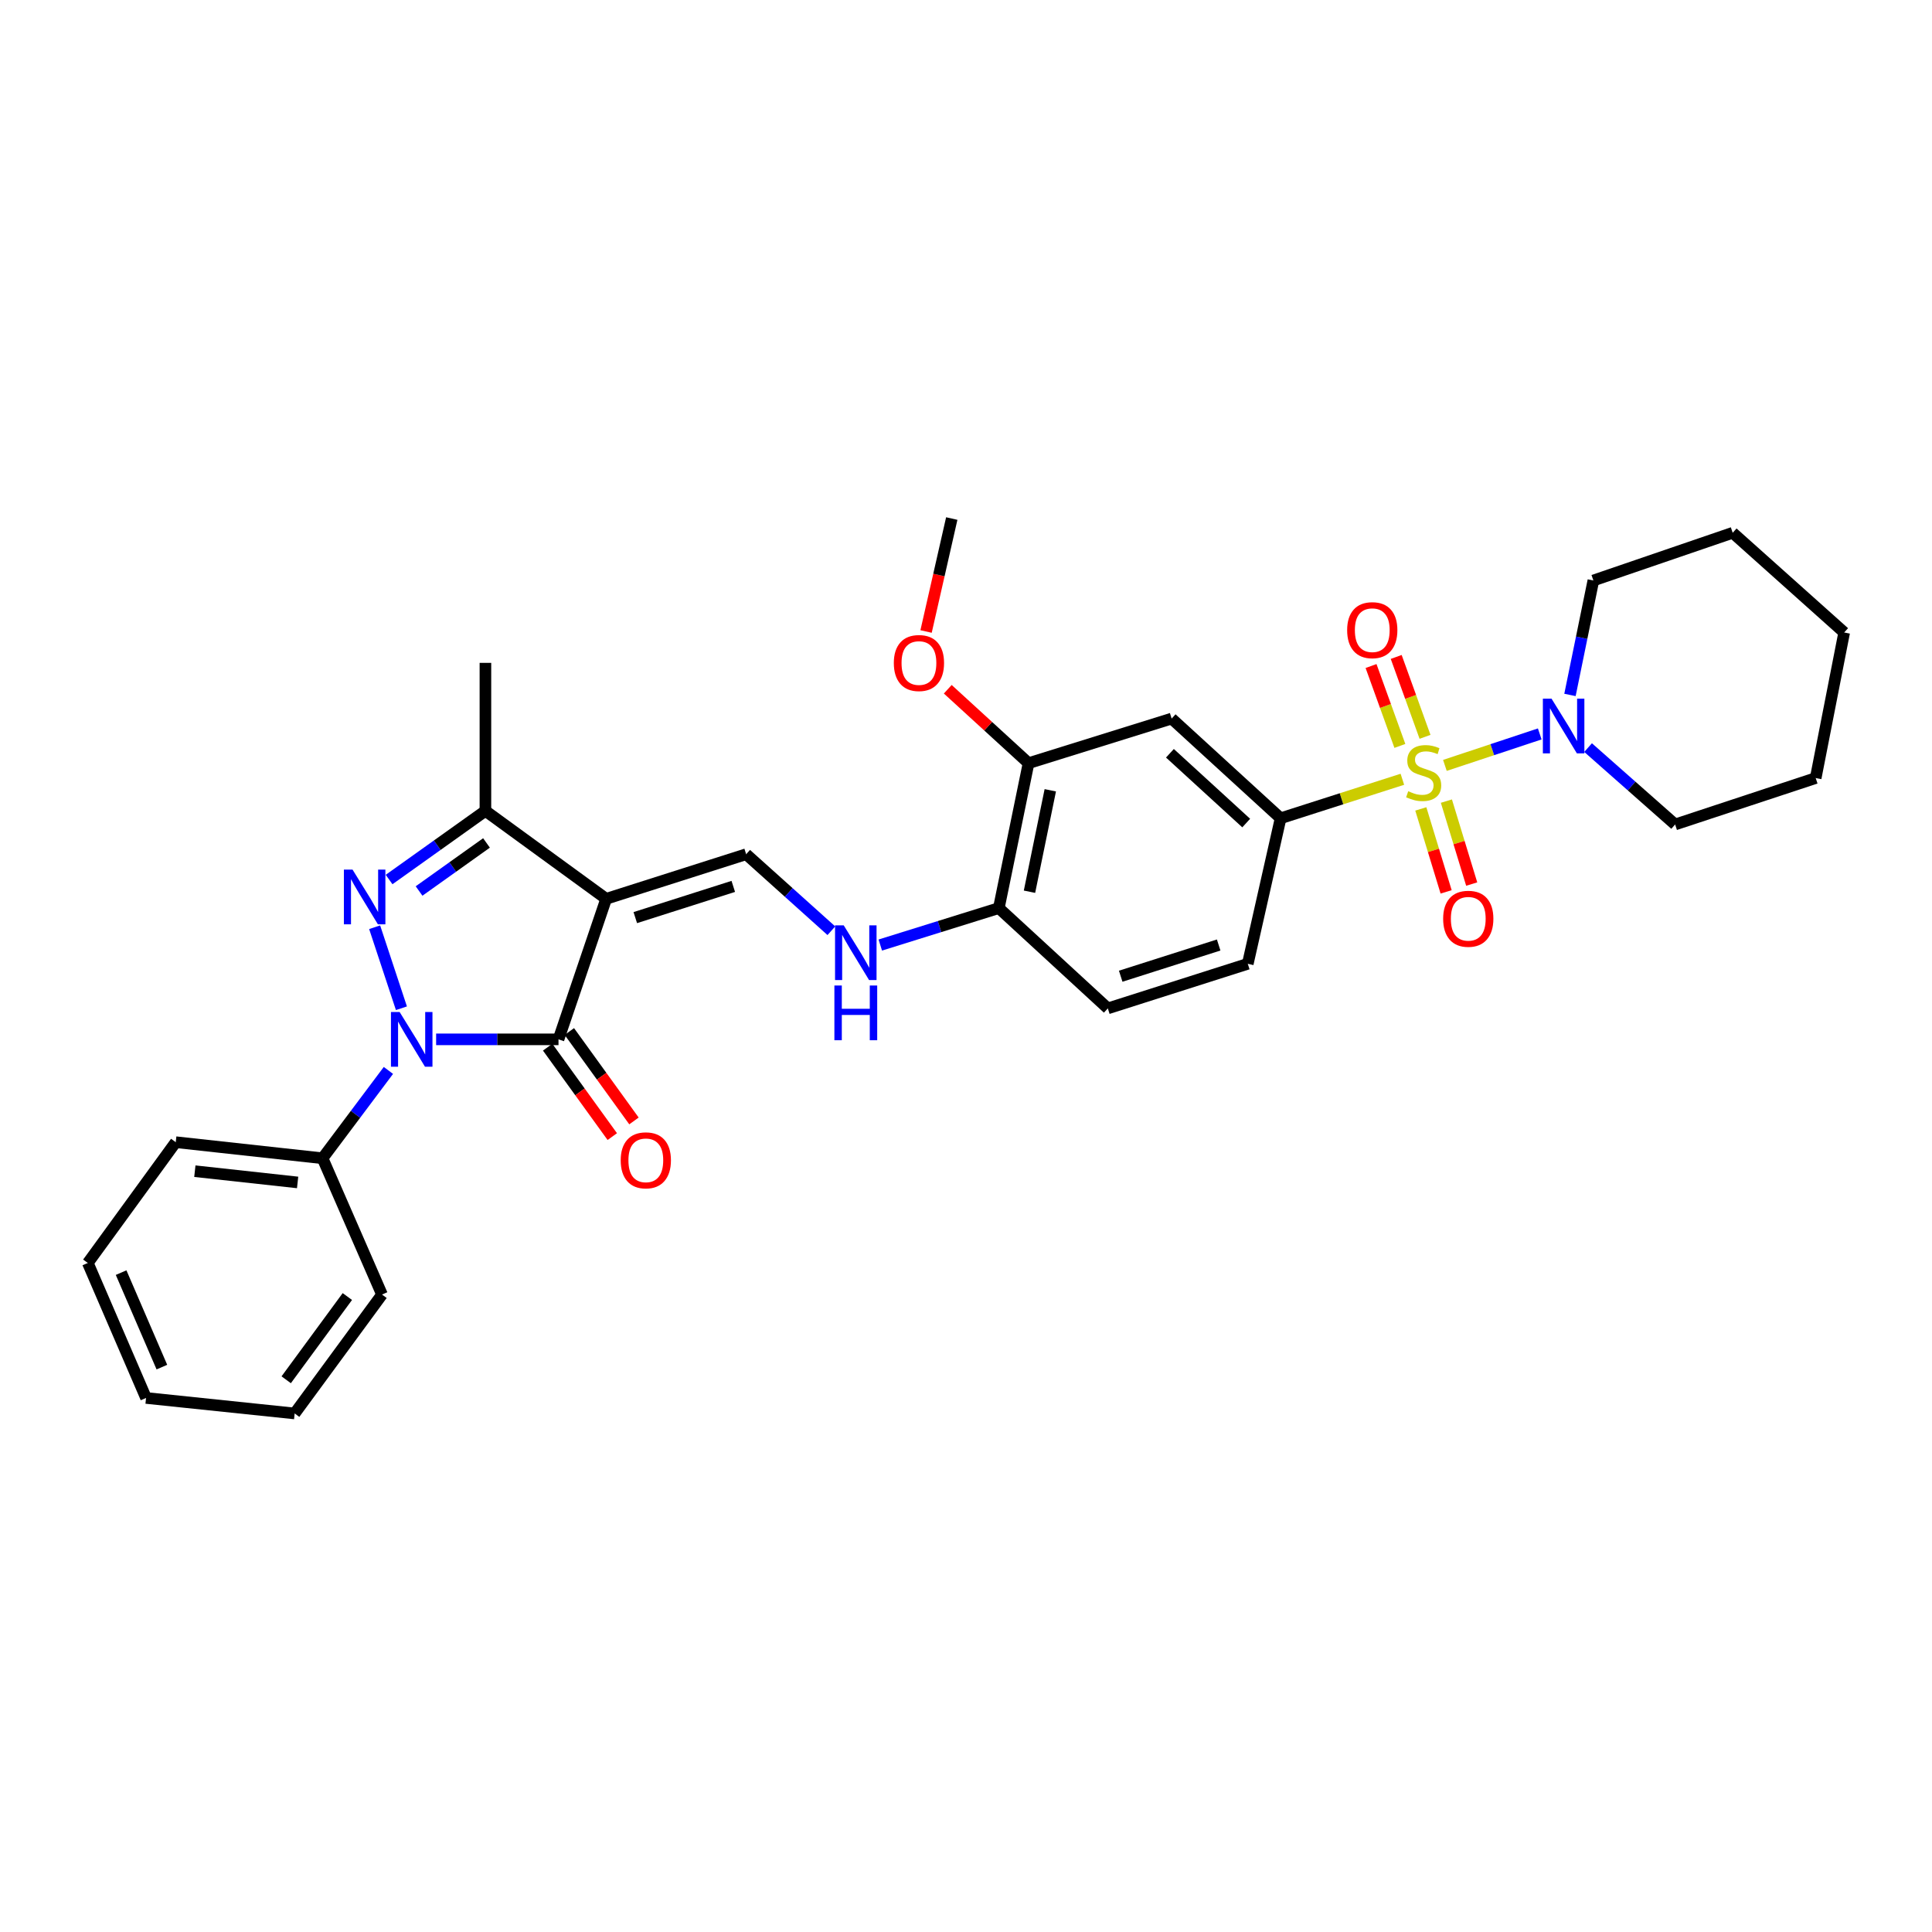 <?xml version='1.0' encoding='iso-8859-1'?>
<svg version='1.1' baseProfile='full'
              xmlns='http://www.w3.org/2000/svg'
                      xmlns:rdkit='http://www.rdkit.org/xml'
                      xmlns:xlink='http://www.w3.org/1999/xlink'
                  xml:space='preserve'
width='1000px' height='1000px' viewBox='0 0 1000 1000'>
<!-- END OF HEADER -->
<rect style='opacity:1.0;fill:#FFFFFF;stroke:none' width='1000' height='1000' x='0' y='0'> </rect>
<path class='bond-6' d='M 725.863,403.348 L 694.352,413.443' style='fill:none;fill-rule:evenodd;stroke:#CCCC00;stroke-width:6px;stroke-linecap:butt;stroke-linejoin:miter;stroke-opacity:1' />
<path class='bond-6' d='M 694.352,413.443 L 662.84,423.537' style='fill:none;fill-rule:evenodd;stroke:#000000;stroke-width:6px;stroke-linecap:butt;stroke-linejoin:miter;stroke-opacity:1' />
<path class='bond-7' d='M 747.875,396.17 L 772.422,388.026' style='fill:none;fill-rule:evenodd;stroke:#CCCC00;stroke-width:6px;stroke-linecap:butt;stroke-linejoin:miter;stroke-opacity:1' />
<path class='bond-7' d='M 772.422,388.026 L 796.969,379.881' style='fill:none;fill-rule:evenodd;stroke:#0000FF;stroke-width:6px;stroke-linecap:butt;stroke-linejoin:miter;stroke-opacity:1' />
<path class='bond-10' d='M 735.409,418.694 L 741.96,440.164' style='fill:none;fill-rule:evenodd;stroke:#CCCC00;stroke-width:6px;stroke-linecap:butt;stroke-linejoin:miter;stroke-opacity:1' />
<path class='bond-10' d='M 741.96,440.164 L 748.511,461.635' style='fill:none;fill-rule:evenodd;stroke:#FF0000;stroke-width:6px;stroke-linecap:butt;stroke-linejoin:miter;stroke-opacity:1' />
<path class='bond-10' d='M 748.652,414.654 L 755.202,436.124' style='fill:none;fill-rule:evenodd;stroke:#CCCC00;stroke-width:6px;stroke-linecap:butt;stroke-linejoin:miter;stroke-opacity:1' />
<path class='bond-10' d='M 755.202,436.124 L 761.753,457.594' style='fill:none;fill-rule:evenodd;stroke:#FF0000;stroke-width:6px;stroke-linecap:butt;stroke-linejoin:miter;stroke-opacity:1' />
<path class='bond-11' d='M 737.596,381.387 L 730.134,360.711' style='fill:none;fill-rule:evenodd;stroke:#CCCC00;stroke-width:6px;stroke-linecap:butt;stroke-linejoin:miter;stroke-opacity:1' />
<path class='bond-11' d='M 730.134,360.711 L 722.673,340.034' style='fill:none;fill-rule:evenodd;stroke:#FF0000;stroke-width:6px;stroke-linecap:butt;stroke-linejoin:miter;stroke-opacity:1' />
<path class='bond-11' d='M 724.573,386.087 L 717.111,365.41' style='fill:none;fill-rule:evenodd;stroke:#CCCC00;stroke-width:6px;stroke-linecap:butt;stroke-linejoin:miter;stroke-opacity:1' />
<path class='bond-11' d='M 717.111,365.41 L 709.65,344.734' style='fill:none;fill-rule:evenodd;stroke:#FF0000;stroke-width:6px;stroke-linecap:butt;stroke-linejoin:miter;stroke-opacity:1' />
<path class='bond-0' d='M 225.741,537.966 L 257.41,537.966' style='fill:none;fill-rule:evenodd;stroke:#0000FF;stroke-width:6px;stroke-linecap:butt;stroke-linejoin:miter;stroke-opacity:1' />
<path class='bond-0' d='M 257.41,537.966 L 289.08,537.966' style='fill:none;fill-rule:evenodd;stroke:#000000;stroke-width:6px;stroke-linecap:butt;stroke-linejoin:miter;stroke-opacity:1' />
<path class='bond-13' d='M 201.042,554.049 L 183.997,576.782' style='fill:none;fill-rule:evenodd;stroke:#0000FF;stroke-width:6px;stroke-linecap:butt;stroke-linejoin:miter;stroke-opacity:1' />
<path class='bond-13' d='M 183.997,576.782 L 166.952,599.515' style='fill:none;fill-rule:evenodd;stroke:#000000;stroke-width:6px;stroke-linecap:butt;stroke-linejoin:miter;stroke-opacity:1' />
<path class='bond-33' d='M 207.778,521.865 L 193.918,479.941' style='fill:none;fill-rule:evenodd;stroke:#0000FF;stroke-width:6px;stroke-linecap:butt;stroke-linejoin:miter;stroke-opacity:1' />
<path class='bond-1' d='M 313.755,465.226 L 386.21,442.143' style='fill:none;fill-rule:evenodd;stroke:#000000;stroke-width:6px;stroke-linecap:butt;stroke-linejoin:miter;stroke-opacity:1' />
<path class='bond-1' d='M 328.825,474.955 L 379.544,458.798' style='fill:none;fill-rule:evenodd;stroke:#000000;stroke-width:6px;stroke-linecap:butt;stroke-linejoin:miter;stroke-opacity:1' />
<path class='bond-3' d='M 313.755,465.226 L 289.08,537.966' style='fill:none;fill-rule:evenodd;stroke:#000000;stroke-width:6px;stroke-linecap:butt;stroke-linejoin:miter;stroke-opacity:1' />
<path class='bond-4' d='M 313.755,465.226 L 251.252,419.699' style='fill:none;fill-rule:evenodd;stroke:#000000;stroke-width:6px;stroke-linecap:butt;stroke-linejoin:miter;stroke-opacity:1' />
<path class='bond-2' d='M 201.394,455.24 L 226.323,437.47' style='fill:none;fill-rule:evenodd;stroke:#0000FF;stroke-width:6px;stroke-linecap:butt;stroke-linejoin:miter;stroke-opacity:1' />
<path class='bond-2' d='M 226.323,437.47 L 251.252,419.699' style='fill:none;fill-rule:evenodd;stroke:#000000;stroke-width:6px;stroke-linecap:butt;stroke-linejoin:miter;stroke-opacity:1' />
<path class='bond-2' d='M 216.909,461.183 L 234.36,448.744' style='fill:none;fill-rule:evenodd;stroke:#0000FF;stroke-width:6px;stroke-linecap:butt;stroke-linejoin:miter;stroke-opacity:1' />
<path class='bond-2' d='M 234.36,448.744 L 251.81,436.304' style='fill:none;fill-rule:evenodd;stroke:#000000;stroke-width:6px;stroke-linecap:butt;stroke-linejoin:miter;stroke-opacity:1' />
<path class='bond-14' d='M 283.469,542.021 L 300.195,565.163' style='fill:none;fill-rule:evenodd;stroke:#000000;stroke-width:6px;stroke-linecap:butt;stroke-linejoin:miter;stroke-opacity:1' />
<path class='bond-14' d='M 300.195,565.163 L 316.921,588.305' style='fill:none;fill-rule:evenodd;stroke:#FF0000;stroke-width:6px;stroke-linecap:butt;stroke-linejoin:miter;stroke-opacity:1' />
<path class='bond-14' d='M 294.69,533.911 L 311.416,557.053' style='fill:none;fill-rule:evenodd;stroke:#000000;stroke-width:6px;stroke-linecap:butt;stroke-linejoin:miter;stroke-opacity:1' />
<path class='bond-14' d='M 311.416,557.053 L 328.142,580.195' style='fill:none;fill-rule:evenodd;stroke:#FF0000;stroke-width:6px;stroke-linecap:butt;stroke-linejoin:miter;stroke-opacity:1' />
<path class='bond-19' d='M 251.252,419.699 L 251.252,343.098' style='fill:none;fill-rule:evenodd;stroke:#000000;stroke-width:6px;stroke-linecap:butt;stroke-linejoin:miter;stroke-opacity:1' />
<path class='bond-5' d='M 386.21,442.143 L 408.261,461.947' style='fill:none;fill-rule:evenodd;stroke:#000000;stroke-width:6px;stroke-linecap:butt;stroke-linejoin:miter;stroke-opacity:1' />
<path class='bond-5' d='M 408.261,461.947 L 430.312,481.75' style='fill:none;fill-rule:evenodd;stroke:#0000FF;stroke-width:6px;stroke-linecap:butt;stroke-linejoin:miter;stroke-opacity:1' />
<path class='bond-8' d='M 662.84,423.537 L 606.437,371.934' style='fill:none;fill-rule:evenodd;stroke:#000000;stroke-width:6px;stroke-linecap:butt;stroke-linejoin:miter;stroke-opacity:1' />
<path class='bond-8' d='M 645.034,426.012 L 605.552,389.889' style='fill:none;fill-rule:evenodd;stroke:#000000;stroke-width:6px;stroke-linecap:butt;stroke-linejoin:miter;stroke-opacity:1' />
<path class='bond-16' d='M 662.84,423.537 L 645.849,498.862' style='fill:none;fill-rule:evenodd;stroke:#000000;stroke-width:6px;stroke-linecap:butt;stroke-linejoin:miter;stroke-opacity:1' />
<path class='bond-20' d='M 821.992,386.963 L 844.519,406.854' style='fill:none;fill-rule:evenodd;stroke:#0000FF;stroke-width:6px;stroke-linecap:butt;stroke-linejoin:miter;stroke-opacity:1' />
<path class='bond-20' d='M 844.519,406.854 L 867.045,426.745' style='fill:none;fill-rule:evenodd;stroke:#000000;stroke-width:6px;stroke-linecap:butt;stroke-linejoin:miter;stroke-opacity:1' />
<path class='bond-21' d='M 812.615,359.698 L 818.67,330.077' style='fill:none;fill-rule:evenodd;stroke:#0000FF;stroke-width:6px;stroke-linecap:butt;stroke-linejoin:miter;stroke-opacity:1' />
<path class='bond-21' d='M 818.67,330.077 L 824.726,300.456' style='fill:none;fill-rule:evenodd;stroke:#000000;stroke-width:6px;stroke-linecap:butt;stroke-linejoin:miter;stroke-opacity:1' />
<path class='bond-12' d='M 606.437,371.934 L 532.374,395.017' style='fill:none;fill-rule:evenodd;stroke:#000000;stroke-width:6px;stroke-linecap:butt;stroke-linejoin:miter;stroke-opacity:1' />
<path class='bond-9' d='M 455.637,489.155 L 486.314,479.59' style='fill:none;fill-rule:evenodd;stroke:#0000FF;stroke-width:6px;stroke-linecap:butt;stroke-linejoin:miter;stroke-opacity:1' />
<path class='bond-9' d='M 486.314,479.59 L 516.991,470.026' style='fill:none;fill-rule:evenodd;stroke:#000000;stroke-width:6px;stroke-linecap:butt;stroke-linejoin:miter;stroke-opacity:1' />
<path class='bond-18' d='M 532.374,395.017 L 511.469,375.885' style='fill:none;fill-rule:evenodd;stroke:#000000;stroke-width:6px;stroke-linecap:butt;stroke-linejoin:miter;stroke-opacity:1' />
<path class='bond-18' d='M 511.469,375.885 L 490.563,356.754' style='fill:none;fill-rule:evenodd;stroke:#FF0000;stroke-width:6px;stroke-linecap:butt;stroke-linejoin:miter;stroke-opacity:1' />
<path class='bond-32' d='M 532.374,395.017 L 516.991,470.026' style='fill:none;fill-rule:evenodd;stroke:#000000;stroke-width:6px;stroke-linecap:butt;stroke-linejoin:miter;stroke-opacity:1' />
<path class='bond-32' d='M 543.629,409.05 L 532.861,461.556' style='fill:none;fill-rule:evenodd;stroke:#000000;stroke-width:6px;stroke-linecap:butt;stroke-linejoin:miter;stroke-opacity:1' />
<path class='bond-22' d='M 166.952,599.515 L 90.966,591.192' style='fill:none;fill-rule:evenodd;stroke:#000000;stroke-width:6px;stroke-linecap:butt;stroke-linejoin:miter;stroke-opacity:1' />
<path class='bond-22' d='M 154.047,612.029 L 100.857,606.203' style='fill:none;fill-rule:evenodd;stroke:#000000;stroke-width:6px;stroke-linecap:butt;stroke-linejoin:miter;stroke-opacity:1' />
<path class='bond-23' d='M 166.952,599.515 L 197.726,670.055' style='fill:none;fill-rule:evenodd;stroke:#000000;stroke-width:6px;stroke-linecap:butt;stroke-linejoin:miter;stroke-opacity:1' />
<path class='bond-15' d='M 516.991,470.026 L 573.409,521.944' style='fill:none;fill-rule:evenodd;stroke:#000000;stroke-width:6px;stroke-linecap:butt;stroke-linejoin:miter;stroke-opacity:1' />
<path class='bond-17' d='M 645.849,498.862 L 573.409,521.944' style='fill:none;fill-rule:evenodd;stroke:#000000;stroke-width:6px;stroke-linecap:butt;stroke-linejoin:miter;stroke-opacity:1' />
<path class='bond-17' d='M 630.78,489.133 L 580.072,505.29' style='fill:none;fill-rule:evenodd;stroke:#000000;stroke-width:6px;stroke-linecap:butt;stroke-linejoin:miter;stroke-opacity:1' />
<path class='bond-24' d='M 479.333,326.863 L 485.982,297.63' style='fill:none;fill-rule:evenodd;stroke:#FF0000;stroke-width:6px;stroke-linecap:butt;stroke-linejoin:miter;stroke-opacity:1' />
<path class='bond-24' d='M 485.982,297.63 L 492.631,268.397' style='fill:none;fill-rule:evenodd;stroke:#000000;stroke-width:6px;stroke-linecap:butt;stroke-linejoin:miter;stroke-opacity:1' />
<path class='bond-25' d='M 867.045,426.745 L 939.801,402.716' style='fill:none;fill-rule:evenodd;stroke:#000000;stroke-width:6px;stroke-linecap:butt;stroke-linejoin:miter;stroke-opacity:1' />
<path class='bond-26' d='M 824.726,300.456 L 896.843,275.765' style='fill:none;fill-rule:evenodd;stroke:#000000;stroke-width:6px;stroke-linecap:butt;stroke-linejoin:miter;stroke-opacity:1' />
<path class='bond-28' d='M 90.966,591.192 L 45.455,653.71' style='fill:none;fill-rule:evenodd;stroke:#000000;stroke-width:6px;stroke-linecap:butt;stroke-linejoin:miter;stroke-opacity:1' />
<path class='bond-27' d='M 197.726,670.055 L 152.515,731.603' style='fill:none;fill-rule:evenodd;stroke:#000000;stroke-width:6px;stroke-linecap:butt;stroke-linejoin:miter;stroke-opacity:1' />
<path class='bond-27' d='M 179.786,671.091 L 148.138,714.174' style='fill:none;fill-rule:evenodd;stroke:#000000;stroke-width:6px;stroke-linecap:butt;stroke-linejoin:miter;stroke-opacity:1' />
<path class='bond-31' d='M 939.801,402.716 L 954.545,327.376' style='fill:none;fill-rule:evenodd;stroke:#000000;stroke-width:6px;stroke-linecap:butt;stroke-linejoin:miter;stroke-opacity:1' />
<path class='bond-30' d='M 896.843,275.765 L 954.545,327.376' style='fill:none;fill-rule:evenodd;stroke:#000000;stroke-width:6px;stroke-linecap:butt;stroke-linejoin:miter;stroke-opacity:1' />
<path class='bond-29' d='M 152.515,731.603 L 75.598,723.581' style='fill:none;fill-rule:evenodd;stroke:#000000;stroke-width:6px;stroke-linecap:butt;stroke-linejoin:miter;stroke-opacity:1' />
<path class='bond-34' d='M 45.455,653.71 L 75.598,723.581' style='fill:none;fill-rule:evenodd;stroke:#000000;stroke-width:6px;stroke-linecap:butt;stroke-linejoin:miter;stroke-opacity:1' />
<path class='bond-34' d='M 62.688,658.706 L 83.789,707.616' style='fill:none;fill-rule:evenodd;stroke:#000000;stroke-width:6px;stroke-linecap:butt;stroke-linejoin:miter;stroke-opacity:1' />
<path  class='atom-0' d='M 728.887 409.536
Q 729.207 409.656, 730.527 410.216
Q 731.847 410.776, 733.287 411.136
Q 734.767 411.456, 736.207 411.456
Q 738.887 411.456, 740.447 410.176
Q 742.007 408.856, 742.007 406.576
Q 742.007 405.016, 741.207 404.056
Q 740.447 403.096, 739.247 402.576
Q 738.047 402.056, 736.047 401.456
Q 733.527 400.696, 732.007 399.976
Q 730.527 399.256, 729.447 397.736
Q 728.407 396.216, 728.407 393.656
Q 728.407 390.096, 730.807 387.896
Q 733.247 385.696, 738.047 385.696
Q 741.327 385.696, 745.047 387.256
L 744.127 390.336
Q 740.727 388.936, 738.167 388.936
Q 735.407 388.936, 733.887 390.096
Q 732.367 391.216, 732.407 393.176
Q 732.407 394.696, 733.167 395.616
Q 733.967 396.536, 735.087 397.056
Q 736.247 397.576, 738.167 398.176
Q 740.727 398.976, 742.247 399.776
Q 743.767 400.576, 744.847 402.216
Q 745.967 403.816, 745.967 406.576
Q 745.967 410.496, 743.327 412.616
Q 740.727 414.696, 736.367 414.696
Q 733.847 414.696, 731.927 414.136
Q 730.047 413.616, 727.807 412.696
L 728.887 409.536
' fill='#CCCC00'/>
<path  class='atom-1' d='M 206.842 523.806
L 216.122 538.806
Q 217.042 540.286, 218.522 542.966
Q 220.002 545.646, 220.082 545.806
L 220.082 523.806
L 223.842 523.806
L 223.842 552.126
L 219.962 552.126
L 210.002 535.726
Q 208.842 533.806, 207.602 531.606
Q 206.402 529.406, 206.042 528.726
L 206.042 552.126
L 202.362 552.126
L 202.362 523.806
L 206.842 523.806
' fill='#0000FF'/>
<path  class='atom-3' d='M 182.475 450.105
L 191.755 465.105
Q 192.675 466.585, 194.155 469.265
Q 195.635 471.945, 195.715 472.105
L 195.715 450.105
L 199.475 450.105
L 199.475 478.425
L 195.595 478.425
L 185.635 462.025
Q 184.475 460.105, 183.235 457.905
Q 182.035 455.705, 181.675 455.025
L 181.675 478.425
L 177.995 478.425
L 177.995 450.105
L 182.475 450.105
' fill='#0000FF'/>
<path  class='atom-8' d='M 803.067 361.62
L 812.347 376.62
Q 813.267 378.1, 814.747 380.78
Q 816.227 383.46, 816.307 383.62
L 816.307 361.62
L 820.067 361.62
L 820.067 389.94
L 816.187 389.94
L 806.227 373.54
Q 805.067 371.62, 803.827 369.42
Q 802.627 367.22, 802.267 366.54
L 802.267 389.94
L 798.587 389.94
L 798.587 361.62
L 803.067 361.62
' fill='#0000FF'/>
<path  class='atom-10' d='M 436.699 478.948
L 445.979 493.948
Q 446.899 495.428, 448.379 498.108
Q 449.859 500.788, 449.939 500.948
L 449.939 478.948
L 453.699 478.948
L 453.699 507.268
L 449.819 507.268
L 439.859 490.868
Q 438.699 488.948, 437.459 486.748
Q 436.259 484.548, 435.899 483.868
L 435.899 507.268
L 432.219 507.268
L 432.219 478.948
L 436.699 478.948
' fill='#0000FF'/>
<path  class='atom-10' d='M 431.879 510.1
L 435.719 510.1
L 435.719 522.14
L 450.199 522.14
L 450.199 510.1
L 454.039 510.1
L 454.039 538.42
L 450.199 538.42
L 450.199 525.34
L 435.719 525.34
L 435.719 538.42
L 431.879 538.42
L 431.879 510.1
' fill='#0000FF'/>
<path  class='atom-11' d='M 746.97 475.551
Q 746.97 468.751, 750.33 464.951
Q 753.69 461.151, 759.97 461.151
Q 766.25 461.151, 769.61 464.951
Q 772.97 468.751, 772.97 475.551
Q 772.97 482.431, 769.57 486.351
Q 766.17 490.231, 759.97 490.231
Q 753.73 490.231, 750.33 486.351
Q 746.97 482.471, 746.97 475.551
M 759.97 487.031
Q 764.29 487.031, 766.61 484.151
Q 768.97 481.231, 768.97 475.551
Q 768.97 469.991, 766.61 467.191
Q 764.29 464.351, 759.97 464.351
Q 755.65 464.351, 753.29 467.151
Q 750.97 469.951, 750.97 475.551
Q 750.97 481.271, 753.29 484.151
Q 755.65 487.031, 759.97 487.031
' fill='#FF0000'/>
<path  class='atom-12' d='M 697.282 326.172
Q 697.282 319.372, 700.642 315.572
Q 704.002 311.772, 710.282 311.772
Q 716.562 311.772, 719.922 315.572
Q 723.282 319.372, 723.282 326.172
Q 723.282 333.052, 719.882 336.972
Q 716.482 340.852, 710.282 340.852
Q 704.042 340.852, 700.642 336.972
Q 697.282 333.092, 697.282 326.172
M 710.282 337.652
Q 714.602 337.652, 716.922 334.772
Q 719.282 331.852, 719.282 326.172
Q 719.282 320.612, 716.922 317.812
Q 714.602 314.972, 710.282 314.972
Q 705.962 314.972, 703.602 317.772
Q 701.282 320.572, 701.282 326.172
Q 701.282 331.892, 703.602 334.772
Q 705.962 337.652, 710.282 337.652
' fill='#FF0000'/>
<path  class='atom-15' d='M 321.276 600.579
Q 321.276 593.779, 324.636 589.979
Q 327.996 586.179, 334.276 586.179
Q 340.556 586.179, 343.916 589.979
Q 347.276 593.779, 347.276 600.579
Q 347.276 607.459, 343.876 611.379
Q 340.476 615.259, 334.276 615.259
Q 328.036 615.259, 324.636 611.379
Q 321.276 607.499, 321.276 600.579
M 334.276 612.059
Q 338.596 612.059, 340.916 609.179
Q 343.276 606.259, 343.276 600.579
Q 343.276 595.019, 340.916 592.219
Q 338.596 589.379, 334.276 589.379
Q 329.956 589.379, 327.596 592.179
Q 325.276 594.979, 325.276 600.579
Q 325.276 606.299, 327.596 609.179
Q 329.956 612.059, 334.276 612.059
' fill='#FF0000'/>
<path  class='atom-19' d='M 462.641 343.178
Q 462.641 336.378, 466.001 332.578
Q 469.361 328.778, 475.641 328.778
Q 481.921 328.778, 485.281 332.578
Q 488.641 336.378, 488.641 343.178
Q 488.641 350.058, 485.241 353.978
Q 481.841 357.858, 475.641 357.858
Q 469.401 357.858, 466.001 353.978
Q 462.641 350.098, 462.641 343.178
M 475.641 354.658
Q 479.961 354.658, 482.281 351.778
Q 484.641 348.858, 484.641 343.178
Q 484.641 337.618, 482.281 334.818
Q 479.961 331.978, 475.641 331.978
Q 471.321 331.978, 468.961 334.778
Q 466.641 337.578, 466.641 343.178
Q 466.641 348.898, 468.961 351.778
Q 471.321 354.658, 475.641 354.658
' fill='#FF0000'/>
</svg>
